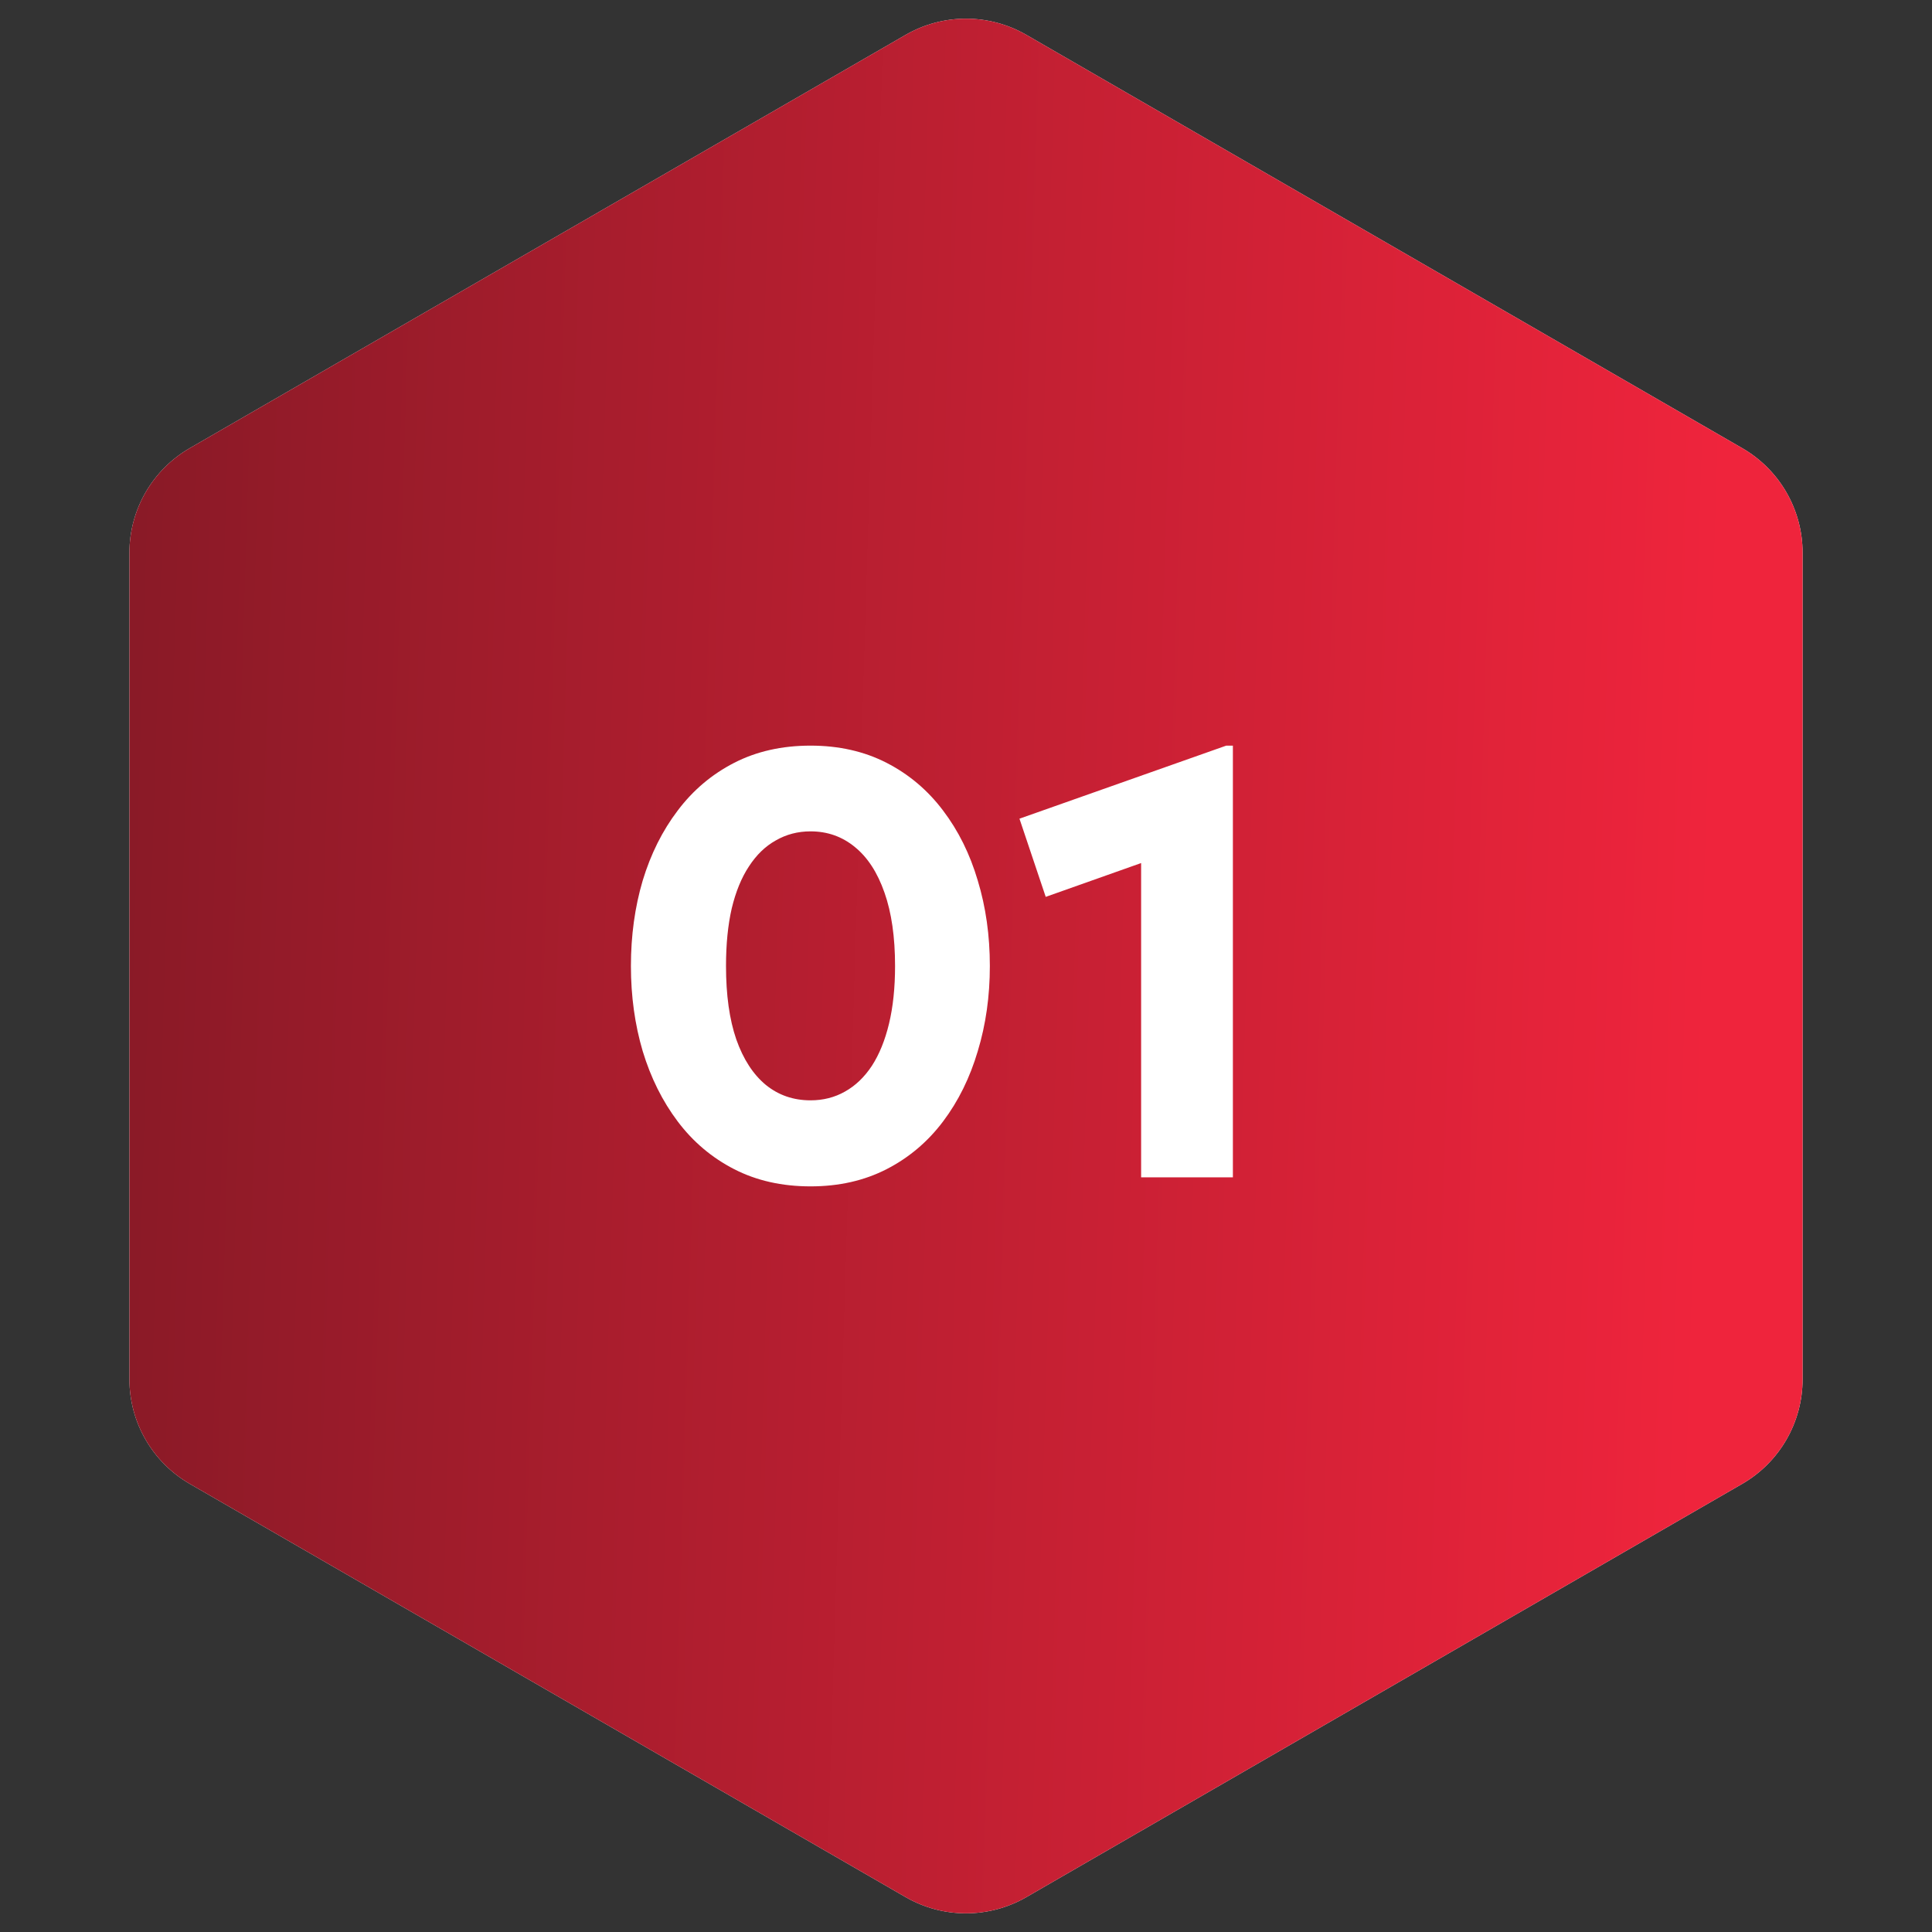 <svg width="64" height="64" viewBox="0 0 64 64" fill="none" xmlns="http://www.w3.org/2000/svg">
<rect x="0" y="0" width="64" height="64" fill="#333333" stroke="none"/>
<path d="M30 1.155C31.238 0.44 32.762 0.44 34 1.155L57.713 14.845C58.95 15.56 59.713 16.88 59.713 18.309V45.691C59.713 47.12 58.95 48.44 57.713 49.155L34 62.845C32.762 63.56 31.238 63.56 30 62.845L6.287 49.155C5.05 48.44 4.287 47.12 4.287 45.691V18.309C4.287 16.88 5.05 15.56 6.287 14.845L30 1.155Z" fill="white"/>
<path d="M30 1.155C31.238 0.44 32.762 0.44 34 1.155L57.713 14.845C58.95 15.56 59.713 16.88 59.713 18.309V45.691C59.713 47.12 58.95 48.44 57.713 49.155L34 62.845C32.762 63.56 31.238 63.56 30 62.845L6.287 49.155C5.05 48.44 4.287 47.12 4.287 45.691V18.309C4.287 16.88 5.05 15.56 6.287 14.845L30 1.155Z" fill="url(#paint0_linear_9_475)"/>
<path d="M26.85 39.3C25.903 39.3 25.06 39.11 24.32 38.73C23.58 38.35 22.957 37.823 22.45 37.15C21.943 36.477 21.557 35.7 21.29 34.82C21.03 33.94 20.9 33 20.9 32C20.9 30.993 21.03 30.05 21.29 29.17C21.557 28.29 21.943 27.517 22.45 26.85C22.957 26.177 23.58 25.65 24.32 25.27C25.06 24.89 25.903 24.7 26.85 24.7C27.79 24.7 28.63 24.89 29.37 25.27C30.11 25.65 30.733 26.177 31.24 26.85C31.747 27.517 32.13 28.29 32.39 29.17C32.657 30.05 32.79 30.993 32.79 32C32.79 33 32.657 33.94 32.39 34.82C32.13 35.7 31.747 36.477 31.24 37.15C30.733 37.823 30.11 38.35 29.37 38.73C28.63 39.11 27.79 39.3 26.85 39.3ZM26.85 36.45C27.27 36.45 27.65 36.353 27.99 36.16C28.337 35.967 28.633 35.683 28.88 35.31C29.127 34.93 29.317 34.463 29.45 33.91C29.583 33.357 29.65 32.72 29.65 32C29.65 31.04 29.533 30.23 29.3 29.57C29.067 28.903 28.74 28.4 28.32 28.06C27.9 27.713 27.41 27.54 26.85 27.54C26.43 27.54 26.047 27.64 25.7 27.84C25.353 28.033 25.057 28.32 24.81 28.7C24.563 29.073 24.373 29.537 24.24 30.09C24.113 30.643 24.05 31.28 24.05 32C24.05 32.96 24.163 33.77 24.39 34.43C24.623 35.09 24.95 35.593 25.37 35.94C25.79 36.28 26.283 36.45 26.85 36.45ZM37.801 39V28.59L34.641 29.71L33.771 27.12L40.621 24.7H40.841V39H37.801Z" fill="white"/>
<defs>
<linearGradient id="paint0_linear_9_475" x1="0" y1="32" x2="56.579" y2="33.718" gradientUnits="userSpaceOnUse">
<stop stop-color="#821925"/>
<stop offset="1" stop-color="#EF243C"/>
</linearGradient>
</defs>
</svg>

